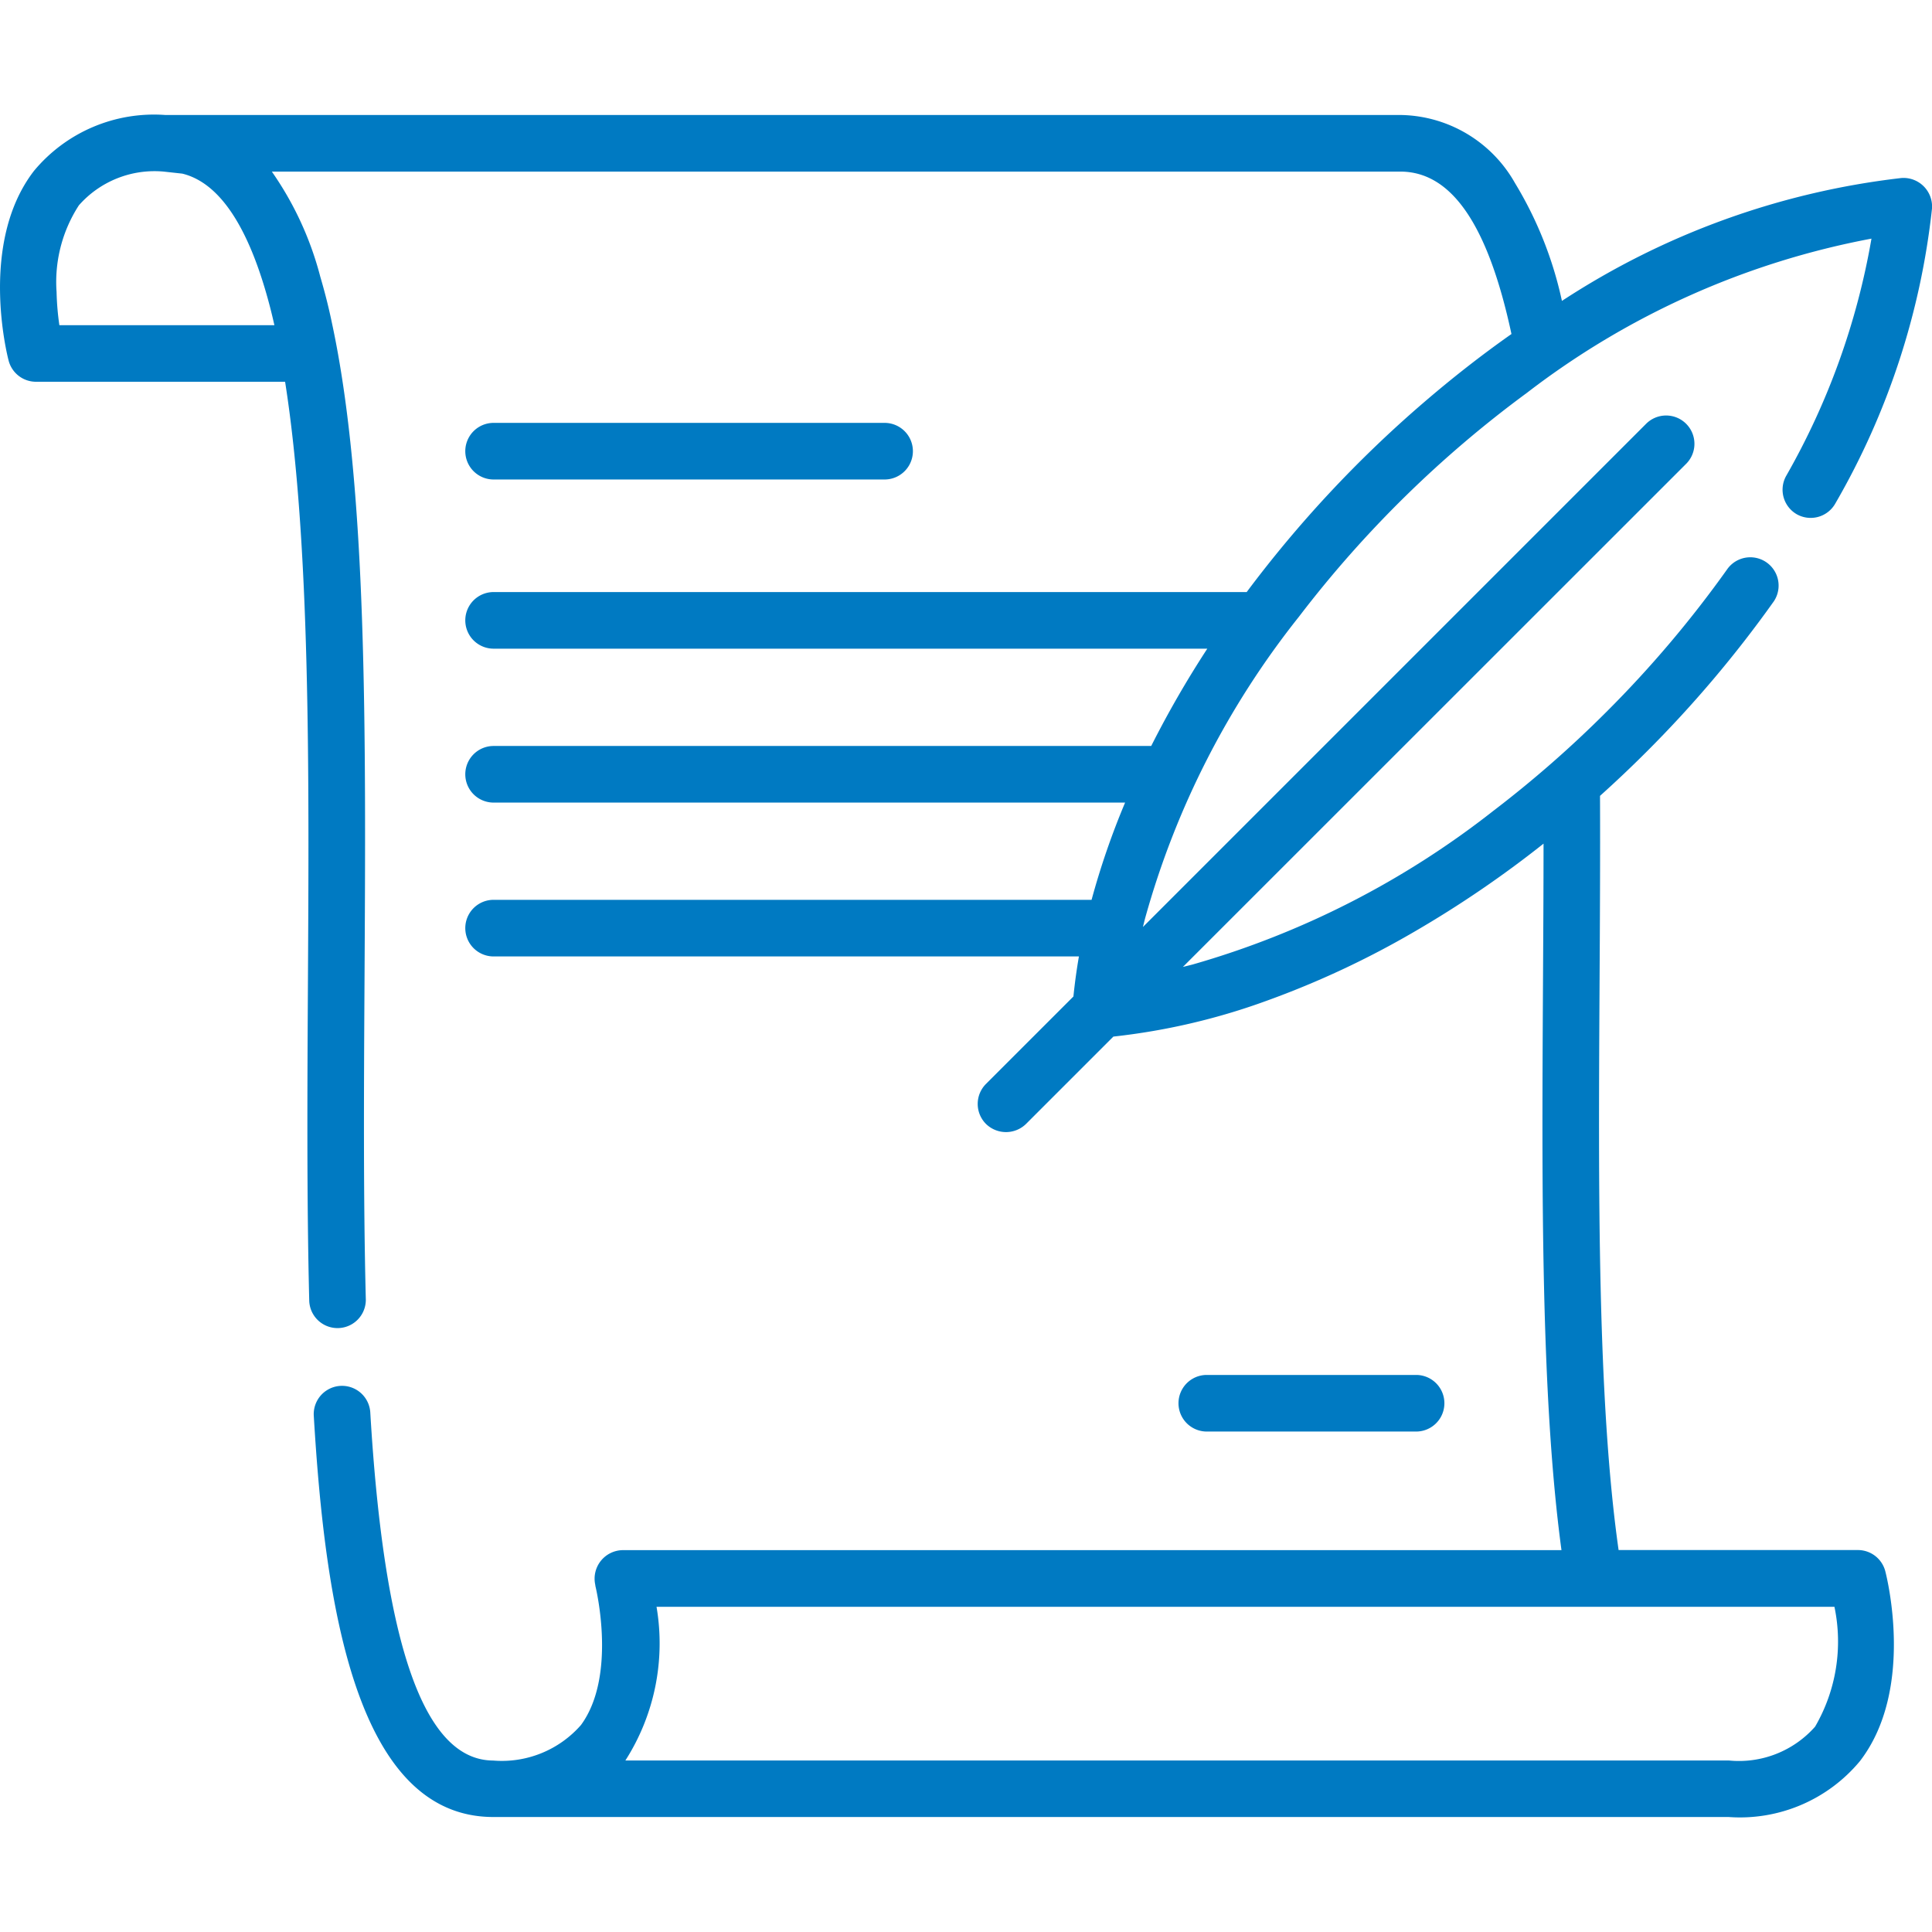 <svg xmlns="http://www.w3.org/2000/svg" xmlns:xlink="http://www.w3.org/1999/xlink" width="60" height="60" viewBox="0 0 60 60">
  <defs>
    <clipPath id="clip-path">
      <rect id="Rectangle_3952" data-name="Rectangle 3952" width="60" height="60" transform="translate(1205 1893.5)" fill="#007ac2"/>
    </clipPath>
  </defs>
  <g id="Mask_Group_51" data-name="Mask Group 51" transform="translate(-1205 -1893.5)" clip-path="url(#clip-path)">
    <g id="scroll" transform="translate(1205 1893.5)">
      <g id="Group_17597" data-name="Group 17597">
        <g id="Group_17596" data-name="Group 17596">
          <path id="Path_34580" data-name="Path 34580" d="M27.472,13.133H15.329a.879.879,0,0,0,0,1.758H27.472a.879.879,0,0,0,0-1.758Z" fill="#007ac2"/>
        </g>
      </g>
      <g id="Group_17599" data-name="Group 17599">
        <g id="Group_17598" data-name="Group 17598">
          <path id="Path_34581" data-name="Path 34581" d="M43.978,42.7h-6.5a.879.879,0,1,0,0,1.758h6.5a.879.879,0,0,0,0-1.758Z" fill="#007ac2"/>
        </g>
      </g>
      <g id="Group_17601" data-name="Group 17601">
        <g id="Group_17600" data-name="Group 17600">
          <path id="Path_34582" data-name="Path 34582" d="M55.81,15.976A.879.879,0,0,0,57,15.632,23.274,23.274,0,0,0,60,6.476a.888.888,0,0,0-.948-.948A24.312,24.312,0,0,0,48.507,9.345a11.86,11.86,0,0,0-1.459-3.662,4.146,4.146,0,0,0-3.561-2.112H5.131A4.844,4.844,0,0,0,1.056,5.306C-.668,7.54.229,11.055.268,11.2a.879.879,0,0,0,.85.656H8.854c.786,5,.746,12.113.709,18.659-.019,3.324-.038,6.76.041,9.893a.879.879,0,0,0,1.757-.045c-.079-3.1-.06-6.528-.041-9.838.045-7.844.087-15.39-1.01-20.487-.1-.485-.223-.968-.363-1.444A10.159,10.159,0,0,0,8.442,5.329H43.487c1.593,0,2.725,1.651,3.453,5.044-.949.667-1.874,1.393-2.771,2.167a36.784,36.784,0,0,0-5.452,5.847H15.329a.879.879,0,0,0,0,1.758H37.494a31.416,31.416,0,0,0-1.742,3.022H15.329a.879.879,0,0,0,0,1.758H34.941A23.965,23.965,0,0,0,33.9,27.945H15.329a.879.879,0,0,0,0,1.758H33.507c-.073.419-.129.833-.171,1.244l-2.715,2.715a.879.879,0,0,0,0,1.243.89.89,0,0,0,1.243,0l2.713-2.713a20.321,20.321,0,0,0,4.77-1.116,27.911,27.911,0,0,0,4.57-2.137A33.612,33.612,0,0,0,47.936,26.2c0,1.438-.009,2.9-.017,4.319-.036,6.317-.073,12.834.574,17.622H19.342a.886.886,0,0,0-.856,1.074c0,.009,0,.017.005.026l0,.015c.049.2.643,2.814-.441,4.306l-.01.013a3.266,3.266,0,0,1-2.727,1.1c-2.136-.012-3.384-3.551-3.814-10.819a.879.879,0,0,0-1.755.1c.344,5.807,1.289,12.473,5.579,12.473H53.685a4.844,4.844,0,0,0,4.076-1.735c1.723-2.235.827-5.749.788-5.9a.879.879,0,0,0-.85-.656H50.267c-.664-4.678-.627-11.247-.591-17.612.011-1.917.022-3.894.014-5.81q.733-.658,1.439-1.363a36.39,36.39,0,0,0,3.958-4.677.879.879,0,0,0-1.434-1.016,34.63,34.63,0,0,1-3.766,4.45,34.9,34.9,0,0,1-3.513,3.074,27.232,27.232,0,0,1-9.338,4.77c-.1.026-.2.05-.3.075L52.357,14.412a.879.879,0,1,0-1.243-1.243L35.495,28.788c.022-.091.044-.181.068-.272a26.346,26.346,0,0,1,4.775-9.361l0,0,.02-.026A35,35,0,0,1,47.42,12.2a25.154,25.154,0,0,1,10.7-4.789,22.576,22.576,0,0,1-2.652,7.374A.879.879,0,0,0,55.81,15.976ZM8.522,10.1H1.844a8.457,8.457,0,0,1-.087-1.032A4.375,4.375,0,0,1,2.45,6.376,3.131,3.131,0,0,1,5.085,5.329l.575.063.025.006c1.162.3,2.07,1.7,2.706,4.157C8.438,9.737,8.481,9.919,8.522,10.1ZM56.97,49.9a5.258,5.258,0,0,1-.6,3.722,3.155,3.155,0,0,1-2.684,1.051H19.422a6.75,6.75,0,0,0,.967-4.773Z" fill="#007ac2"/>
        </g>
      </g>
    </g>
  </g>
</svg>
